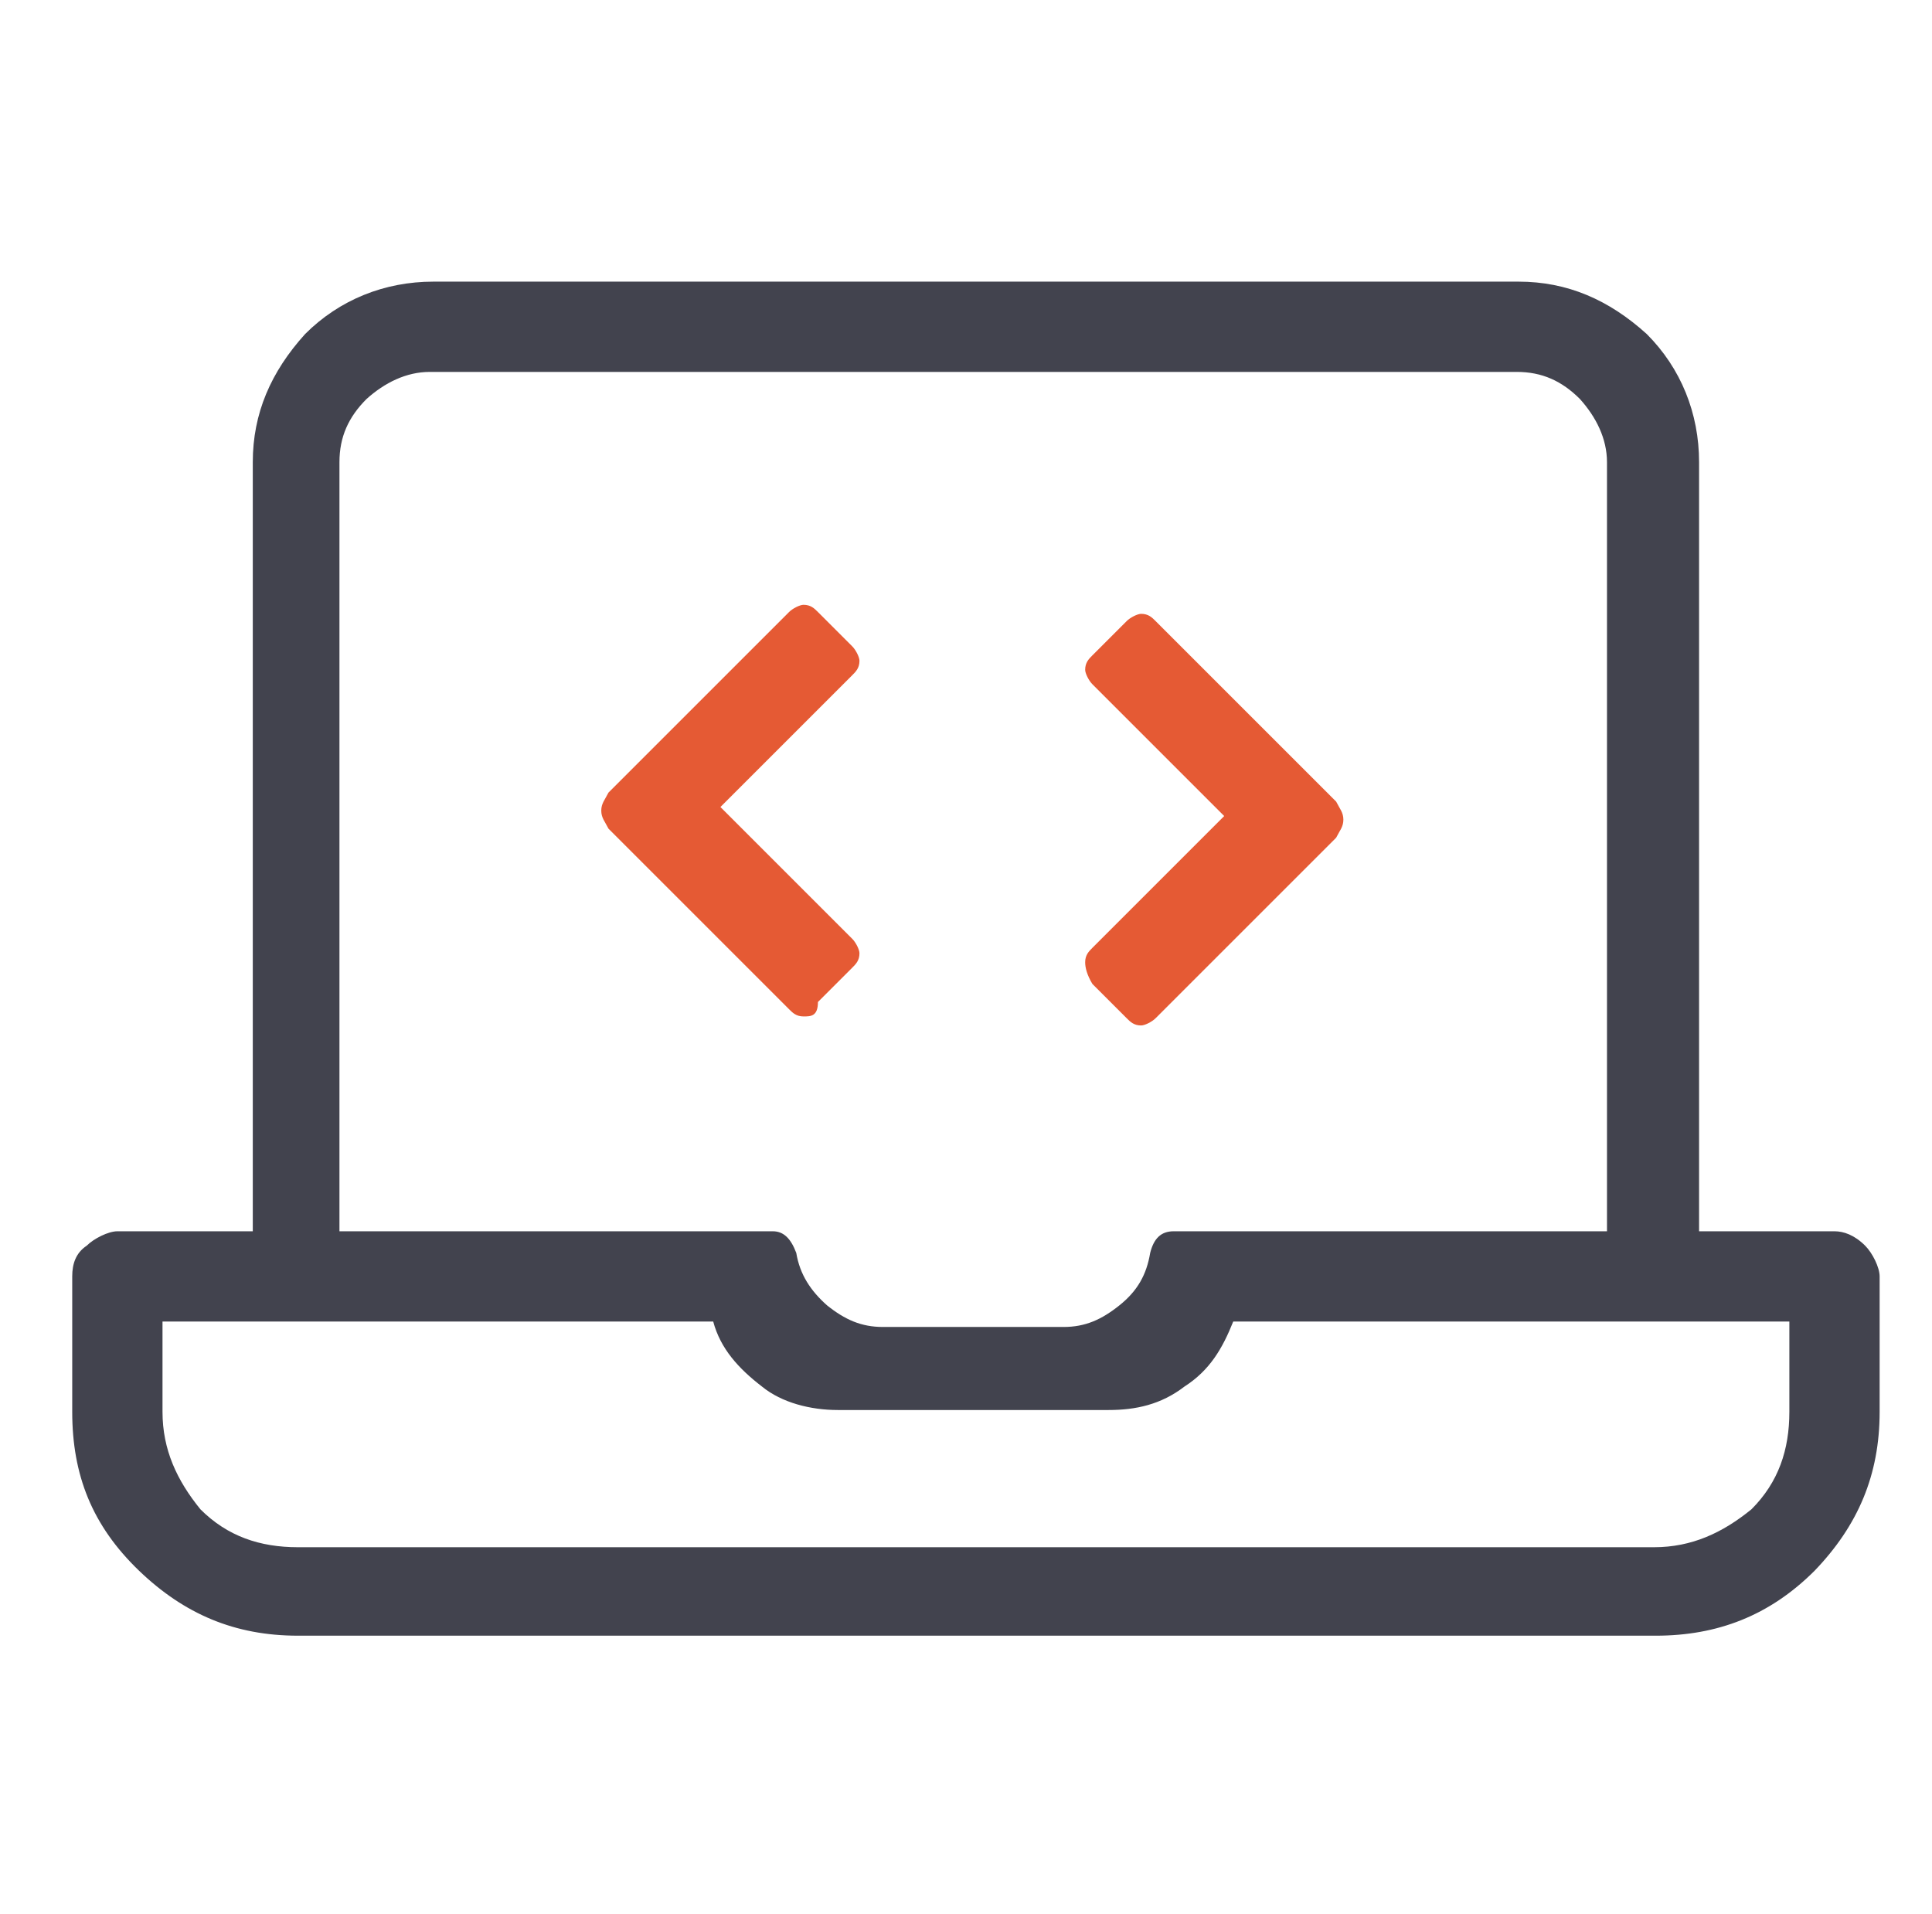 <?xml version="1.0" encoding="utf-8"?>
<!-- Generator: Adobe Illustrator 23.0.6, SVG Export Plug-In . SVG Version: 6.00 Build 0)  -->
<svg version="1.1" id="Layer_1" xmlns="http://www.w3.org/2000/svg" xmlns:xlink="http://www.w3.org/1999/xlink" x="0px" y="0px"
	 viewBox="0 0 107 106" style="enable-background:new 0 0 107 106;" xml:space="preserve">
<style type="text/css">
	.st0{fill:#42434E;}
	.st1{fill:#E55A34;}
</style>
<g>
	<path class="st0" d="M103.3,69c0.4,0.4,0.8,1.2,0.8,1.7v7.5c0,3.5-1.2,6.3-3.6,8.8c-2.5,2.5-5.4,3.6-8.8,3.6H16.5
		c-3.5,0-6.3-1.2-8.8-3.6C5.1,84.5,4,81.7,4,78.2v-7.5C4,70,4.2,69.4,4.8,69c0.4-0.4,1.2-0.8,1.7-0.8H14V25.6c0-2.7,1-5,2.9-7.1
		c1.9-1.9,4.4-2.9,7.1-2.9h60.1c2.7,0,5,1,7.1,2.9c1.9,1.9,2.9,4.4,2.9,7.1v42.6h7.5C102.1,68.2,102.7,68.4,103.3,69z M98.8,73.2
		H68.3c-0.6,1.5-1.3,2.7-2.7,3.6c-1.3,1-2.7,1.3-4.2,1.3h-15c-1.5,0-3.1-0.4-4.2-1.3c-1.3-1-2.3-2.1-2.7-3.6H9v5
		c0,2.1,0.8,3.8,2.1,5.4c1.5,1.5,3.3,2.1,5.4,2.1h75.1c2.1,0,3.8-0.8,5.4-2.1c1.5-1.5,2.1-3.3,2.1-5.4v-5H98.8z M18.8,68.2h24
		c0.6,0,1,0.4,1.3,1.2c0.2,1.2,0.8,2.1,1.7,2.9c1,0.8,1.9,1.2,3.1,1.2h10c1.2,0,2.1-0.4,3.1-1.2c1-0.8,1.5-1.7,1.7-2.9
		c0.2-0.8,0.6-1.2,1.3-1.2h24V25.6c0-1.3-0.6-2.5-1.5-3.5c-1-1-2.1-1.5-3.5-1.5H23.8c-1.3,0-2.5,0.6-3.5,1.5c-1,1-1.5,2.1-1.5,3.5
		L18.8,68.2L18.8,68.2z"/>
</g>
<path class="st1" d="M44.5,56.3c-0.4,0-0.6-0.2-0.8-0.4l-10-10c-0.2-0.4-0.4-0.6-0.4-1c0-0.4,0.2-0.6,0.4-1l10-10
	c0.2-0.2,0.6-0.4,0.8-0.4c0.4,0,0.6,0.2,0.8,0.4l1.9,1.9c0.2,0.2,0.4,0.6,0.4,0.8c0,0.4-0.2,0.6-0.4,0.8l-7.3,7.3l7.3,7.3
	c0.2,0.2,0.4,0.6,0.4,0.8c0,0.4-0.2,0.6-0.4,0.8l-1.9,1.9C45.3,56.3,44.9,56.3,44.5,56.3z"/>
<path class="st1" d="M60.1,53.3c0-0.4,0.2-0.6,0.4-0.8l7.3-7.3l-7.3-7.3c-0.2-0.2-0.4-0.6-0.4-0.8c0-0.4,0.2-0.6,0.4-0.8l1.9-1.9
	c0.2-0.2,0.6-0.4,0.8-0.4c0.4,0,0.6,0.2,0.8,0.4l10,10c0.2,0.4,0.4,0.6,0.4,1c0,0.4-0.2,0.6-0.4,1l-10,10c-0.2,0.2-0.6,0.4-0.8,0.4
	c-0.4,0-0.6-0.2-0.8-0.4l-1.9-1.9C60.2,54,60.1,53.6,60.1,53.3z"/>
</svg>
